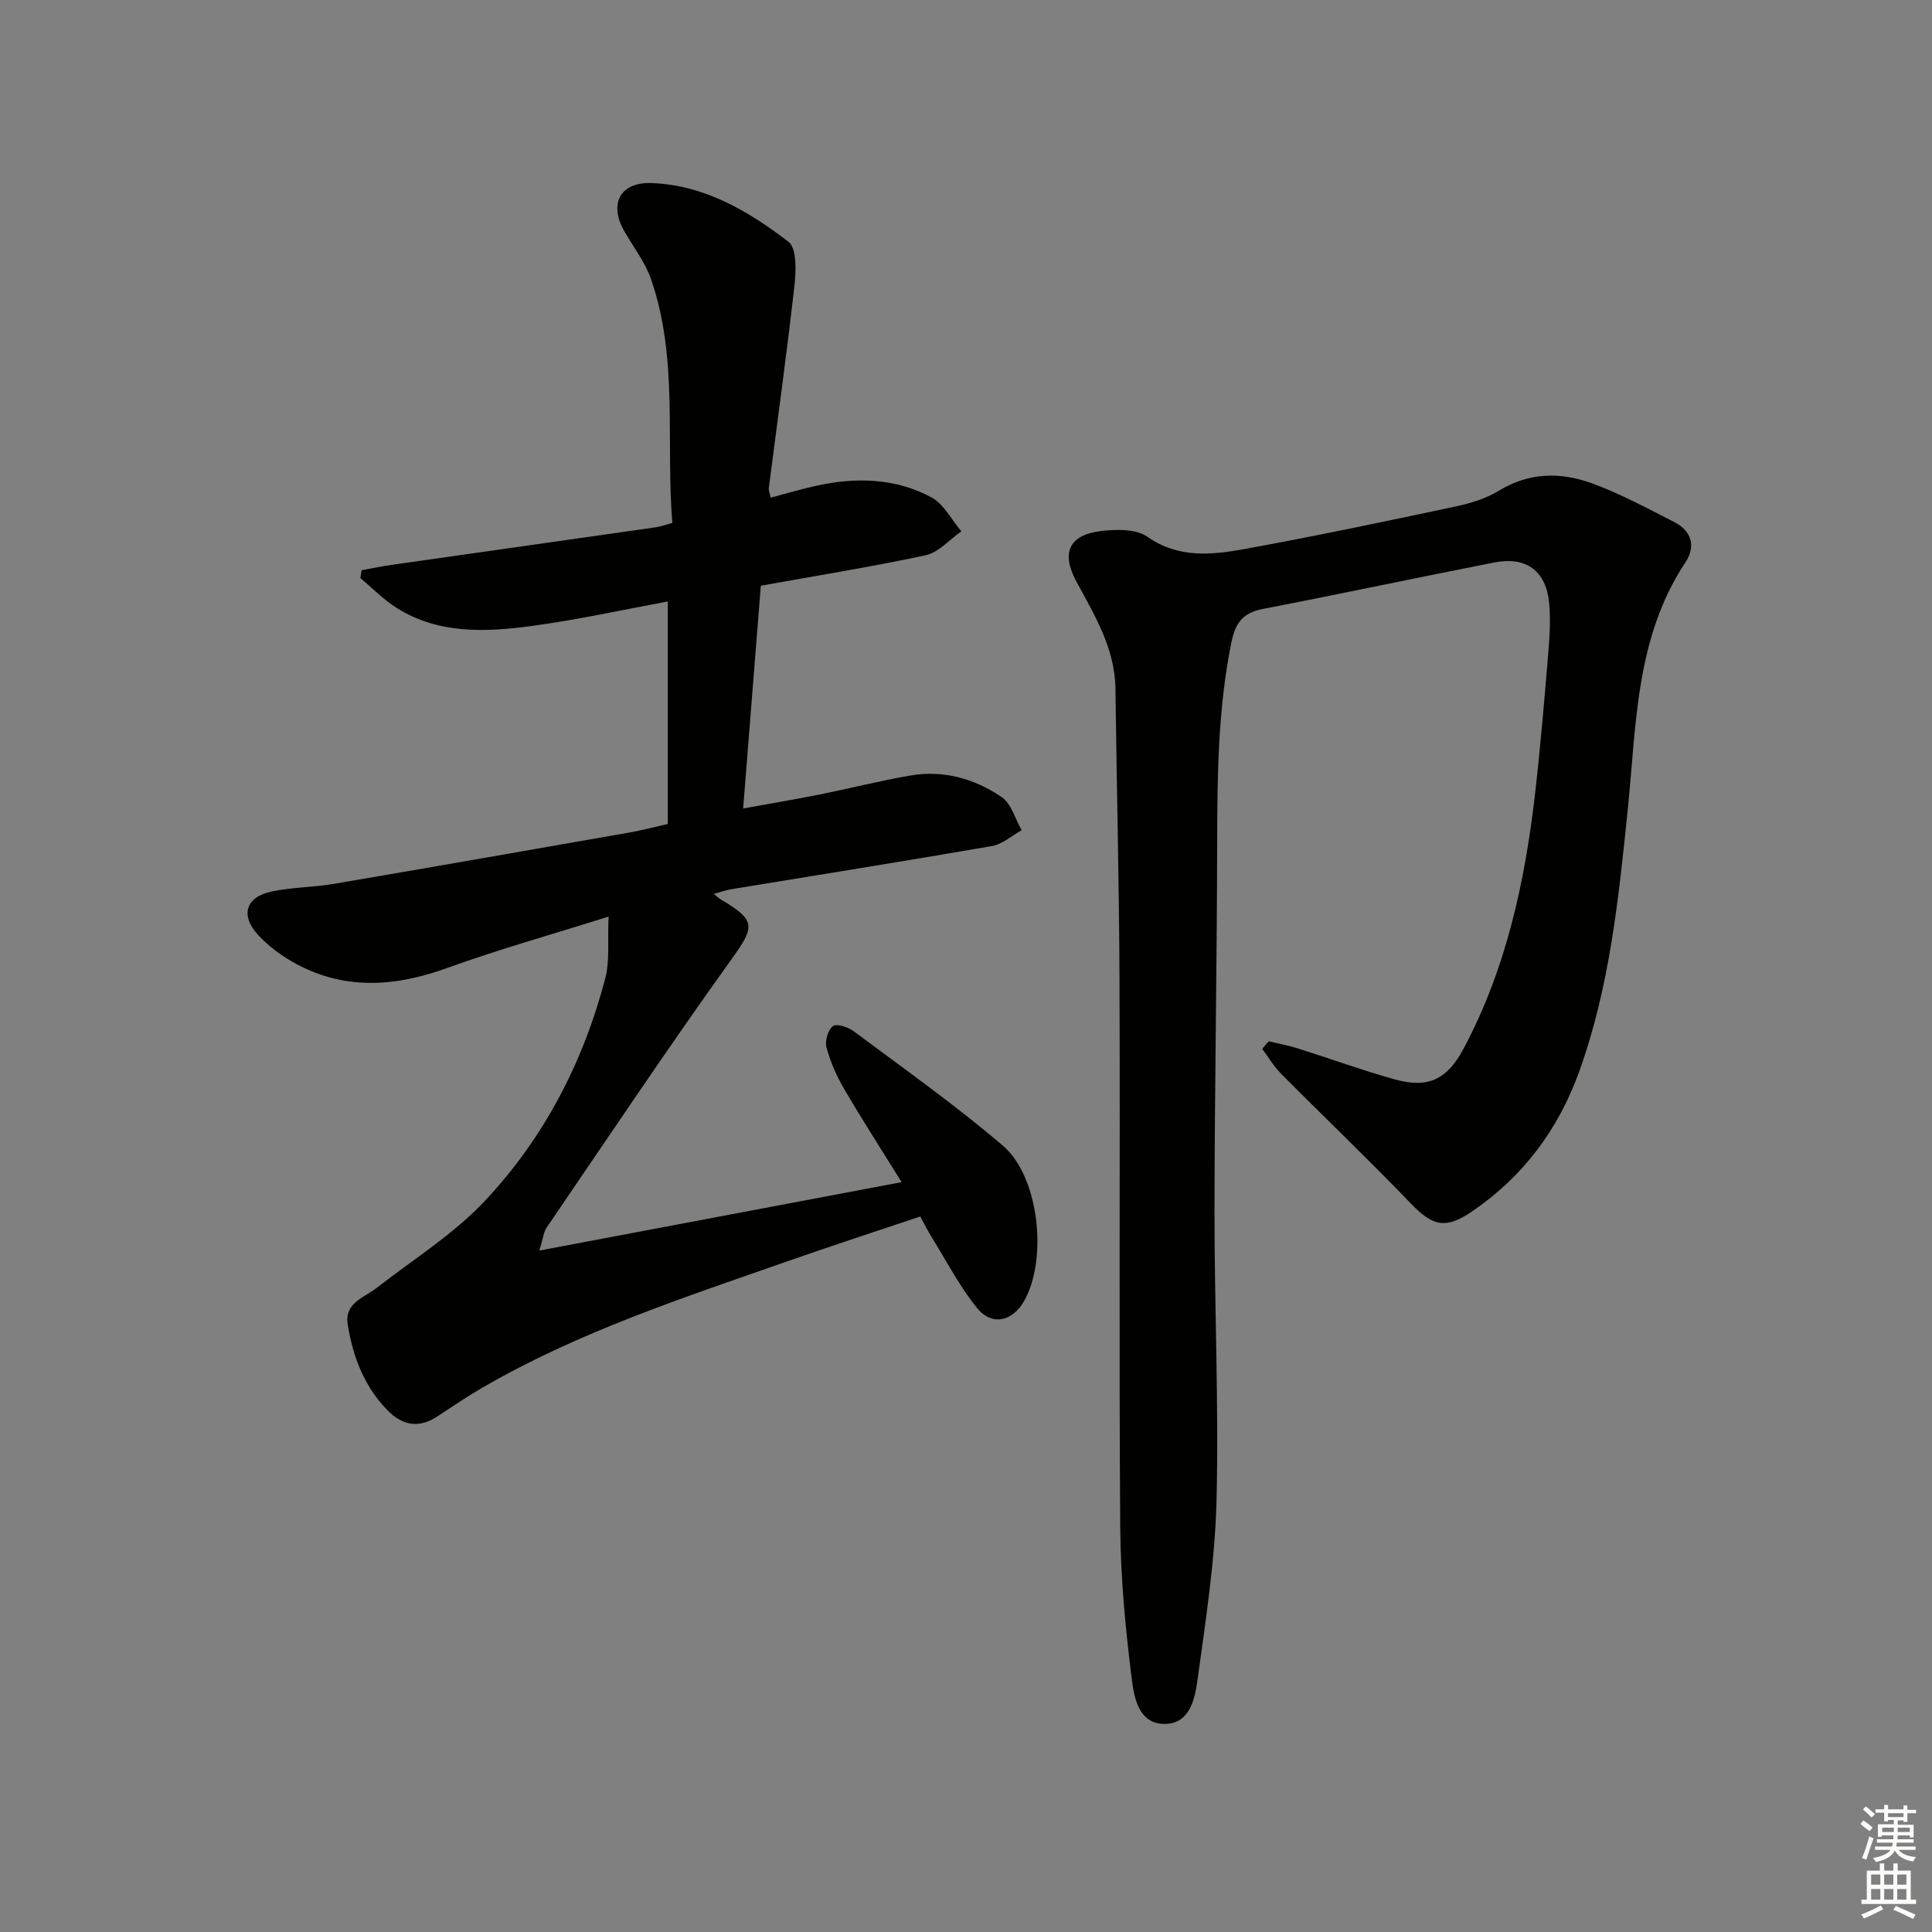 <svg enable-background="new 0 0 400 400" viewBox="0 0 400 400" xmlns="http://www.w3.org/2000/svg"><rect x="0" y="0" width="400" height="400" fill="#808080" stroke="none"/><path d="m157.52 121.27c-1.22 15.42-2.41 30.31-3.66 46.12 5.48-1 10.57-1.85 15.64-2.86 6.34-1.27 12.63-2.87 19-3.97 6.85-1.19 13.29.67 18.89 4.47 2 1.36 2.79 4.52 4.13 6.86-2.04 1.12-3.96 2.89-6.12 3.27-17.99 3.12-36.03 5.99-54.04 8.95-1.1.18-2.16.58-3.59.97.73.57 1.07.89 1.46 1.13 7.44 4.4 7.04 5.67 2.15 12.49-13.09 18.23-25.55 36.91-38.2 55.45-.6.88-.69 2.1-1.52 4.77 25.39-4.79 49.73-9.39 75.01-14.17-4.21-6.77-8.2-12.97-11.92-19.33-1.56-2.67-2.83-5.6-3.64-8.57-.36-1.33.32-3.64 1.35-4.41.77-.57 3.15.21 4.3 1.07 10.39 7.76 21.01 15.27 30.86 23.67 7.56 6.45 9.32 23.56 4.41 32.18-2.43 4.27-6.69 5.23-9.77 1.42-3.62-4.48-6.31-9.71-9.37-14.64-.78-1.26-1.44-2.6-2.36-4.28-9.13 3.07-18.23 6.03-27.25 9.19-21.64 7.58-43.48 14.68-63.45 26.28-3.16 1.84-6.21 3.89-9.26 5.91-3.8 2.52-7.22 1.92-10.29-1.2-4.85-4.93-7.21-11.09-8.28-17.77-.73-4.55 3.33-5.55 5.99-7.63 7.58-5.91 15.93-11.11 22.43-18.04 12.22-13.01 20.35-28.7 24.89-46.03.96-3.66.46-7.71.69-12.8-11.99 3.78-22.83 6.81-33.37 10.63-11.04 3.99-21.7 4.69-32.14-1.3-2.56-1.47-5.04-3.34-7.03-5.5-3.79-4.11-2.61-7.9 2.85-9.04 4.2-.88 8.58-.84 12.83-1.57 20.43-3.48 40.84-7.06 61.26-10.64 2.43-.43 4.83-1.07 7.86-1.75 0-15.14 0-30.23 0-46.07-9.23 1.7-18.57 3.77-28.02 5.05-9.6 1.3-19.35 1.78-28.09-3.7-2.73-1.71-5.04-4.11-7.54-6.2.09-.54.18-1.09.27-1.63 2.07-.37 4.13-.8 6.21-1.1 18.22-2.6 36.45-5.18 54.67-7.78.96-.14 1.88-.48 3.44-.9-1.38-16.92 1.27-34.01-4.39-50.42-1.22-3.55-3.67-6.68-5.56-10-3.24-5.66-.85-10.18 5.62-9.95 10.94.39 20.06 5.78 28.38 12.16 1.74 1.34 1.57 6.04 1.23 9.08-1.57 14-3.52 27.96-5.31 41.94-.06.46.18.96.38 1.95 3.22-.84 6.33-1.78 9.5-2.47 8.18-1.79 16.34-1.6 23.79 2.42 2.58 1.39 4.16 4.63 6.2 7.02-2.45 1.71-4.7 4.37-7.4 4.96-11.23 2.41-22.56 4.22-34.12 6.31z" fill="#010100"/><path d="m262.67 215.59c2.03.49 4.1.86 6.08 1.49 6.64 2.09 13.19 4.48 19.88 6.36 7.02 1.98 10.96.12 14.41-6.37 8.81-16.55 12.69-34.5 14.8-52.92 1.08-9.41 1.87-18.85 2.66-28.28.3-3.64.57-7.35.24-10.97-.62-6.72-4.75-9.74-11.39-8.44-15.95 3.13-31.85 6.52-47.81 9.6-4.17.81-5.76 2.77-6.62 7.05-2.82 14-2.89 28.09-2.92 42.25-.05 25.14-.53 50.29-.55 75.43-.02 19.97.91 39.95.42 59.91-.31 12.4-2.25 24.78-3.94 37.1-.54 3.92-1.56 9.1-6.81 9.12-5.32.02-6.31-5.39-6.78-9.14-1.32-10.53-2.34-21.17-2.41-31.77-.27-37.66-.01-75.32-.15-112.98-.07-20.14-.59-40.29-.84-60.43-.1-8.39-4.32-15.22-8.1-22.23-3.17-5.88-1.56-9.61 5.08-10.42 3.16-.39 7.25-.47 9.61 1.17 6.47 4.51 13.29 3.79 20.07 2.56 14.67-2.66 29.27-5.74 43.86-8.84 3.06-.65 6.22-1.63 8.86-3.24 6.24-3.82 12.77-3.89 19.2-1.56 5.89 2.14 11.47 5.17 17.07 8.02 3.59 1.83 4.6 4.99 2.37 8.35-10.38 15.64-10.15 33.67-11.96 51.28-1.88 18.35-3.74 36.71-10.07 54.23-4.31 11.93-11.56 21.65-22.08 28.84-5.59 3.82-8.2 3.15-12.86-1.7-8.75-9.11-17.9-17.83-26.8-26.8-1.49-1.5-2.59-3.41-3.87-5.12.45-.53.9-1.04 1.35-1.55z" fill="#010100"/><g fill="#fbfcfa"><path d="m385.2 377.6.6-.7c.6.4 1.3.9 1.9 1.5l-.6.7c-.8-.5-1.4-1-1.9-1.5zm.3 7.1c.6-1.4 1.1-2.9 1.5-4.5.3.1.6.3.9.4-.5 1.4-1 2.9-1.5 4.4zm.2-10.1.6-.6c.7.5 1.3 1.1 1.9 1.6l-.7.7c-.6-.6-1.2-1.2-1.8-1.7zm8.4-.8h.8v.9h1.8v.7h-1.8v1.8h-.8v-.3h-1.2v.9h3.3v2.6h-.8v-.4h-2.5c0 .3 0 .6-.1.8h3.4v.7h-3.5c0 .3-.1.6-.1.8h4v.7h-3.5c.7.9 1.9 1.3 3.6 1.5-.2.2-.4.5-.6.9-1.9-.3-3.2-1.1-3.8-2.3-.5 1.1-1.8 2-3.9 2.4-.2-.3-.4-.5-.6-.8 1.9-.4 3.1-.9 3.6-1.7h-3.2v-.7h3.5c.1-.2.1-.5.2-.8h-3.3v-.7h3.4c0-.2 0-.5 0-.8h-2.4v.3h-.8v-2.6h3.3v-.9h-1.2v.3h-.8v-1.8h-1.8v-.7h1.8v-.9h.8v.9h3.2zm-4.4 5.5h2.4c0-.3 0-.6 0-.9h-2.4zm1.2-3.1h3.2v-.8h-3.2zm4.4 2.2h-2.4v.9h2.5v-.9z"/><path d="m389.2 385.8h.9v1.5h1.9v-1.5h.9v1.5h2.7v6h1.1v.9h-11.3v-.9h1.1v-6h2.7zm.2 8.7.5.8c-1.2.6-2.5 1.3-4 1.9-.2-.3-.3-.6-.6-.8 1.6-.6 3-1.3 4.1-1.9zm-2-4.3h1.9v-2.1h-1.9zm0 3.1h1.9v-2.2h-1.9zm2.7-3.1h1.9v-2.1h-1.9zm0 3.1h1.9v-2.2h-1.9zm2.4 1.3c1.4.6 2.7 1.2 4.1 1.8l-.5.9c-1.5-.7-2.8-1.4-4.1-1.9zm2.2-6.5h-1.9v2.1h1.9zm-1.9 5.2h1.9v-2.2h-1.9z"/></g></svg>